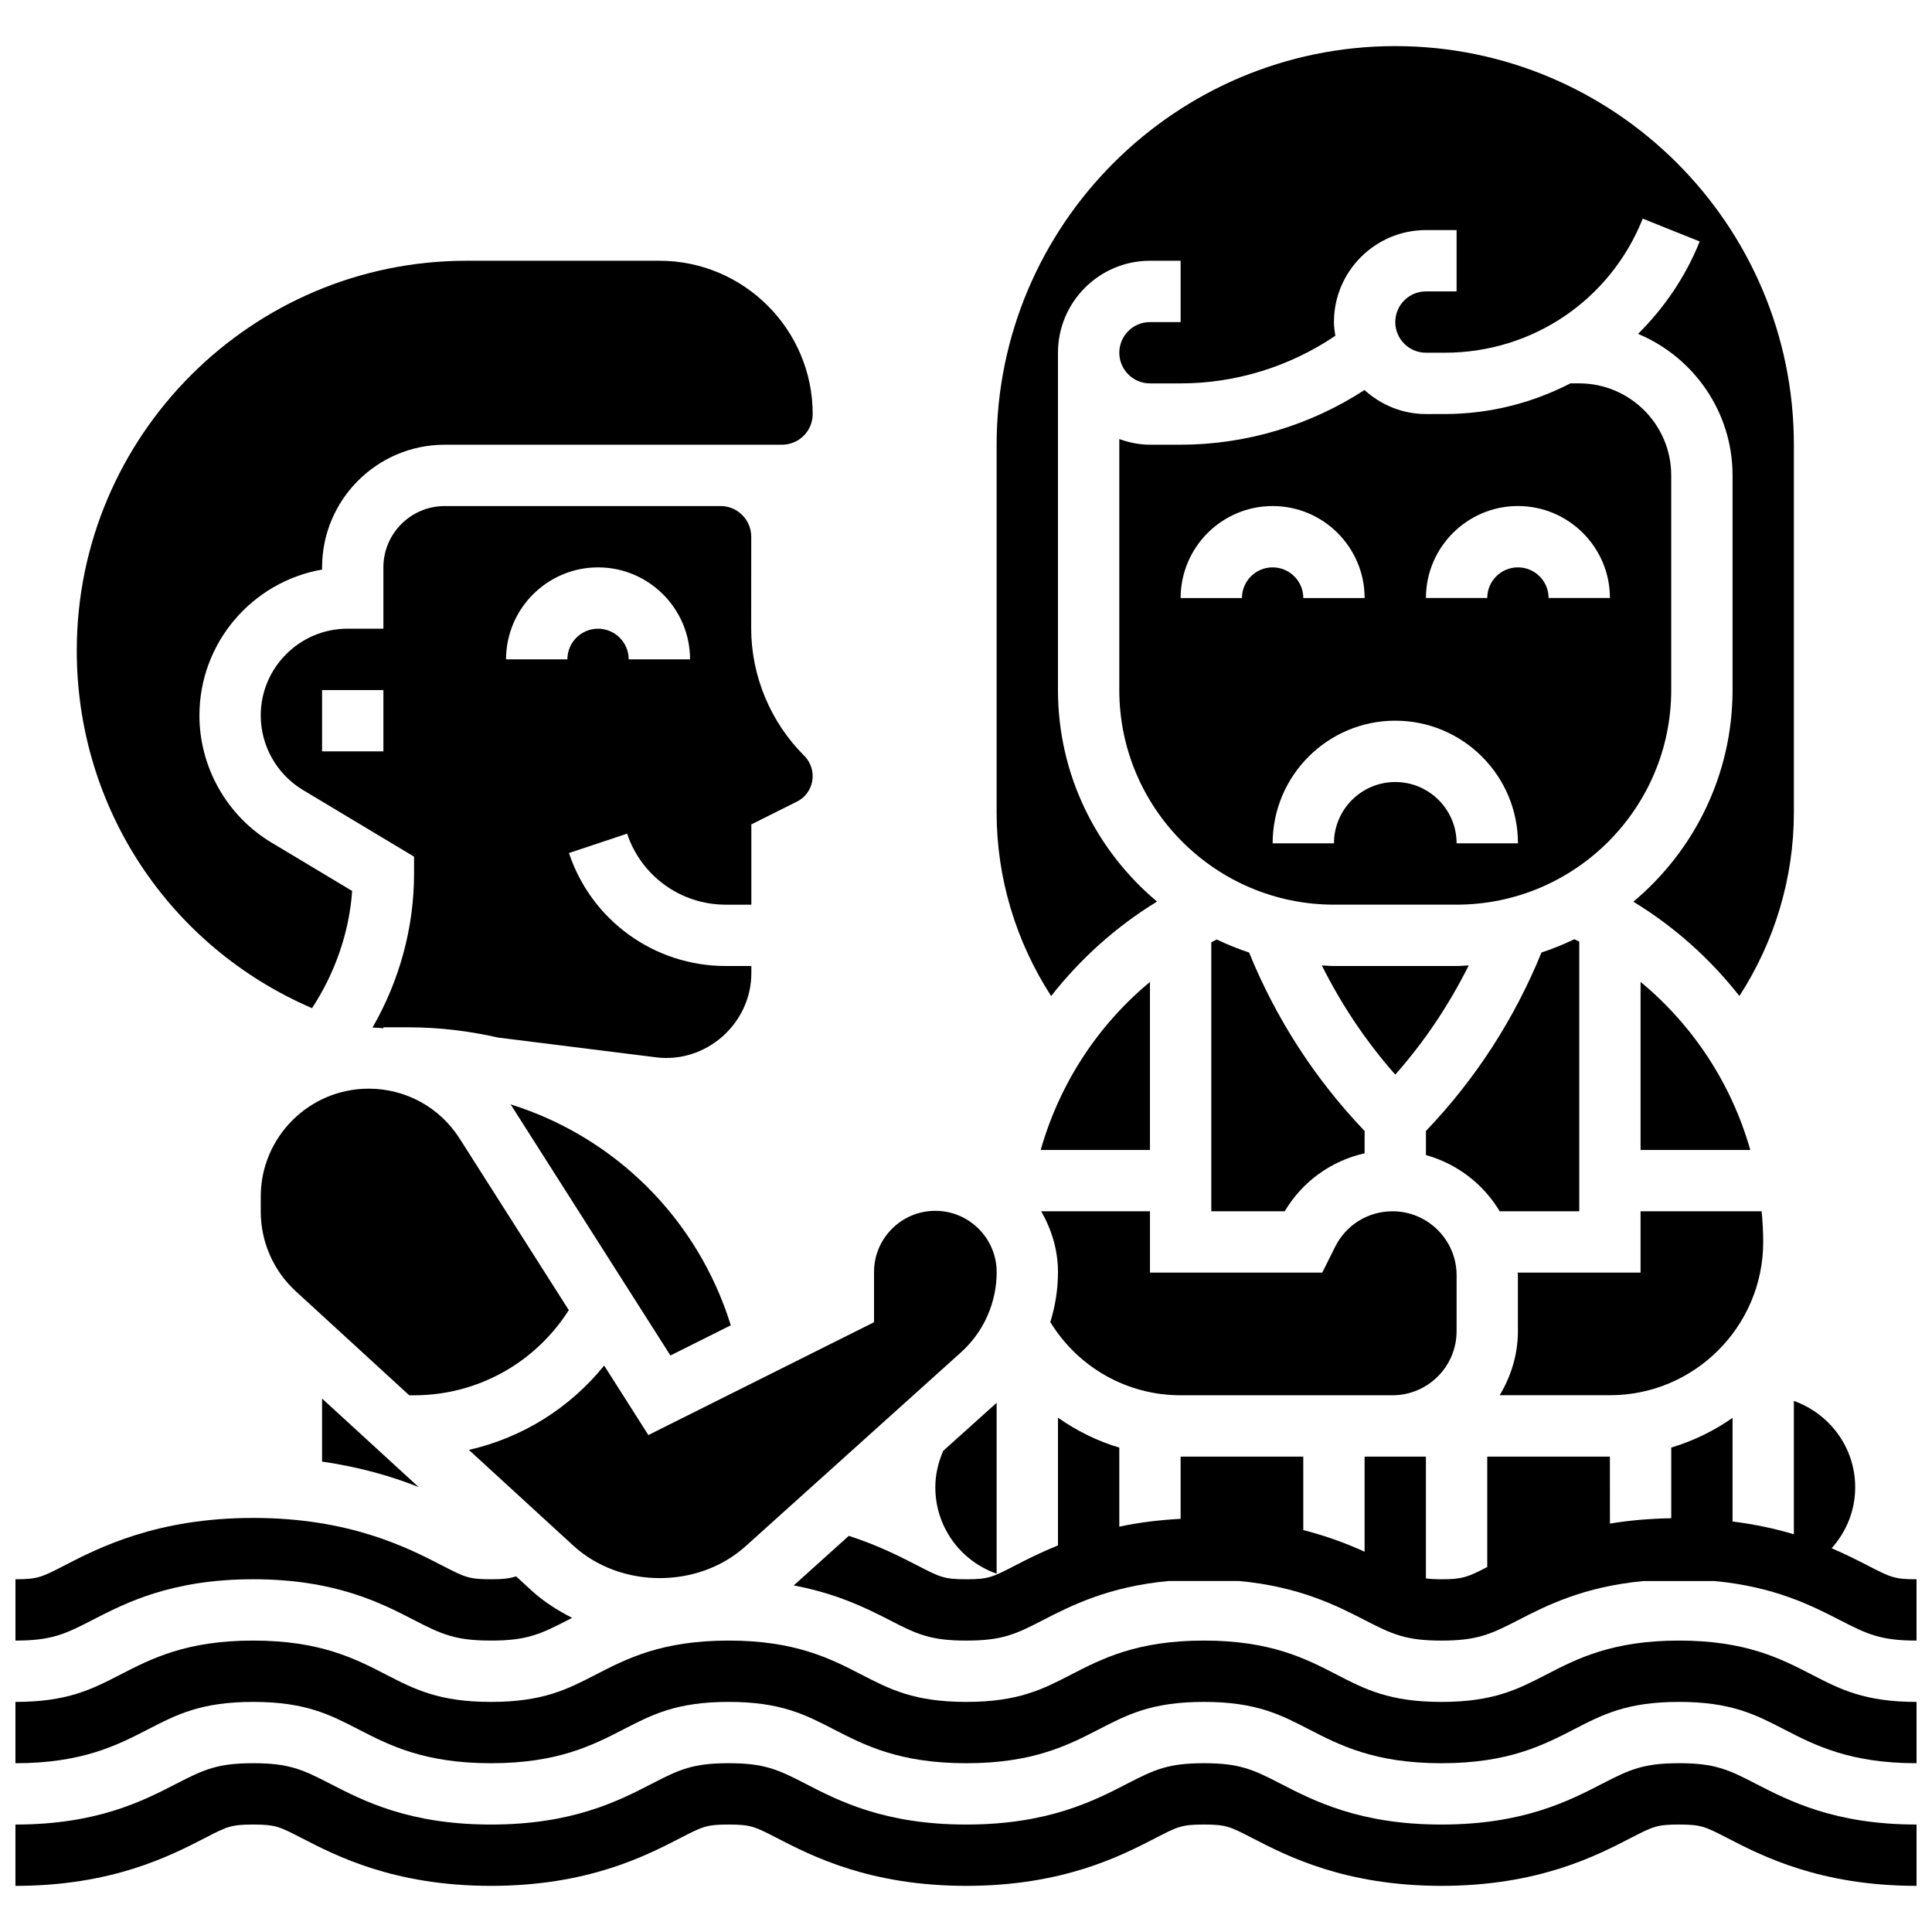 <?xml version="1.0" encoding="UTF-8"?>
<!-- Uploaded to: ICON Repo, www.iconrepo.com, Generator: ICON Repo Mixer Tools -->
<svg width="800px" height="800px" version="1.1" viewBox="144 144 512 512" xmlns="http://www.w3.org/2000/svg">
 <defs>
  <clipPath id="d">
   <path d="m148.09 578h503.81v34h-503.81z"/>
  </clipPath>
  <clipPath id="c">
   <path d="m148.09 611h503.81v33h-503.81z"/>
  </clipPath>
  <clipPath id="b">
   <path d="m354 515h297.9v64h-297.9z"/>
  </clipPath>
  <clipPath id="a">
   <path d="m148.09 546h147.91v33h-147.91z"/>
  </clipPath>
 </defs>
 <path d="m304.11 505.89c-9.148 11.297-21.711 19.129-35.852 22.348l27.645 25.344c12.465 11.434 33.074 11.523 45.652 0.211l57.086-51.379c6.027-5.41 9.488-13.18 9.488-21.281 0-8.914-7.258-16.211-16.164-16.25h-0.09c-4.332 0-8.402 1.684-11.465 4.731-3.086 3.066-4.785 7.164-4.785 11.52v13.27l-59.801 29.902z"/>
 <path d="m450.63 382.93c-16.035-13.426-26.258-33.559-26.258-56.062v-89.383c0-13.441 10.938-24.379 24.379-24.379h8.125v16.25h-8.125c-4.484 0-8.125 3.648-8.125 8.125 0 4.477 3.641 8.125 8.125 8.125h8.125c14.594 0 28.945-4.461 40.996-12.613-0.18-1.188-0.363-2.391-0.363-3.637 0-13.441 10.938-24.379 24.379-24.379h8.125v16.25h-8.125c-4.484 0-8.125 3.648-8.125 8.125 0 4.477 3.641 8.125 8.125 8.125h4.988c23.242 0 43.848-13.945 52.469-35.527l15.09 6.039c-3.777 9.449-9.449 17.641-16.324 24.492 14.684 6.148 25.035 20.629 25.035 37.508v56.883c-0.008 22.508-10.238 42.66-26.289 56.086 10.914 6.656 20.379 15.156 28.098 24.996 9.324-14.395 14.441-31.273 14.441-48.582v-97.512c0-58.246-47.391-105.64-105.64-105.64-58.246 0-105.64 47.391-105.64 105.64v97.512c0 17.316 5.121 34.188 14.449 48.586 7.727-9.848 17.176-18.379 28.059-25.027z"/>
 <path d="m611.27 473.13c0-2.731-0.172-5.438-0.414-8.125h-32.09v16.25h-32.578c0.008 0.254 0.074 0.48 0.074 0.73v14.781c0 6.234-1.828 11.992-4.828 16.984h29.207c22.402 0.008 40.629-18.219 40.629-40.621z"/>
 <path d="m391.87 538.14c0 10.449 6.59 19.496 16.25 22.906v-45.293l-14.148 12.727c-1.32 3.043-2.102 6.269-2.102 9.66z"/>
 <path d="m294.74 491.2-28.922-45.449c-5.269-8.297-14.293-13.242-24.117-13.242-15.77 0-28.602 12.828-28.602 28.594v4.008c0 7.996 3.379 15.676 9.273 21.078l30.082 27.578h1.273c16.805 0 32.098-8.582 41.012-22.566z"/>
 <path d="m279.28 436.66c0.082 0.121 0.18 0.227 0.262 0.359l42.125 66.195 16-7.996c-8.832-28.43-30.855-49.945-58.387-58.559z"/>
 <path d="m340.7 280.49c-1.527-1.535-3.574-2.379-5.746-2.379h-73.102c-8.965 0-16.25 7.289-16.25 16.25v16.25h-9.5c-12.684 0.004-23.004 10.324-23.004 23.008 0 8.035 4.273 15.594 11.164 19.723l29.465 17.68v4.602c0 14.254-3.902 28.375-11.012 40.695 0.969 0.023 1.926 0.098 2.883 0.18l0.004-0.246h6.785c8.141 0 16.066 1 23.719 2.738v-0.008l41.75 5.219c13.289 1.672 25.258-8.973 25.258-22.301v-1.898h-6.809c-18.867 0-35.559-12.027-41.523-29.938l15.406-5.144c3.762 11.262 14.25 18.828 26.117 18.828h6.809v-21.273l12.059-6.031c2.594-1.289 4.191-3.891 4.191-6.785 0-2.008-0.82-3.965-2.242-5.387-8.938-8.875-14.059-21.191-14.051-33.789l0.016-24.238c-0.004-2.176-0.844-4.215-2.387-5.754zm-95.098 62.629h-16.25v-16.25h16.25zm65.008-24.379c0-4.477-3.641-8.125-8.125-8.125s-8.125 3.648-8.125 8.125h-16.25c0-13.441 10.938-24.379 24.379-24.379 13.441 0 24.379 10.938 24.379 24.379z"/>
 <path d="m533.23 399.84c-1.07 0.047-2.129 0.164-3.215 0.164h-32.504c-1.09 0-2.144-0.113-3.219-0.164 5.227 10.449 11.703 20.152 19.469 28.945 7.777-8.793 14.246-18.496 19.469-28.945z"/>
 <path d="m229.35 531.34c10.328 1.488 18.797 4.039 25.574 6.738l-25.574-23.445z"/>
 <path d="m541.44 465.01h21.082v-71.469c-0.43-0.219-0.871-0.422-1.301-0.633-2.82 1.34-5.703 2.543-8.711 3.512-7.191 17.637-17.457 33.523-30.621 47.305v6.379c8.281 2.316 15.23 7.688 19.551 14.906z"/>
 <path d="m466.43 392.97c-0.48 0.234-0.941 0.504-1.422 0.746v71.293h19.453c4.695-7.93 12.359-13.383 21.176-15.375v-5.906c-13.164-13.789-23.426-29.668-30.617-47.301-2.961-0.961-5.812-2.148-8.59-3.457z"/>
 <path d="m448.75 404.23c-13.918 11.516-23.996 27.066-28.953 44.523h28.953z"/>
 <path d="m456.88 513.76h56.148c9.359 0 16.984-7.621 16.984-16.984l0.004-14.789c0-9.371-7.621-16.984-16.984-16.984-6.477 0-12.301 3.602-15.195 9.387l-3.422 6.867h-45.66v-16.25h-28.84c2.766 4.777 4.461 10.238 4.461 16.129 0 4.527-0.715 8.98-2.031 13.23 7.371 12 20.285 19.395 34.535 19.395z"/>
 <path d="m578.77 404.22v44.531h29.074c-4.949-17.438-15.098-32.984-29.074-44.531z"/>
 <path d="m226.69 411.18c6.07-9.281 9.848-19.996 10.637-31.059l-21.41-12.848c-11.758-7.043-19.066-19.938-19.066-33.656 0-19.348 14.059-35.469 32.504-38.68v-0.578c0-17.926 14.578-32.504 32.504-32.504h89.387c4.484 0 8.125-3.648 8.125-8.125 0-22.402-18.227-40.629-40.629-40.629h-51.078c-56.973 0-103.32 46.352-103.32 103.31 0 41.531 24.395 78.391 62.344 94.766z"/>
 <path d="m586.89 326.86v-56.883c0-13.441-10.938-24.379-24.379-24.379h-2.332c-10.078 5.176-21.387 8.125-33.301 8.125l-4.996 0.004c-6.281 0-11.953-2.453-16.277-6.363-14.43 9.379-31.453 14.488-48.73 14.488h-8.125c-2.859 0-5.574-0.586-8.125-1.496v66.504c0 31.367 25.523 56.883 56.883 56.883h32.504c31.355 0 56.871-25.516 56.879-56.883zm-113.76-24.375h-16.25c0-13.441 10.938-24.379 24.379-24.379 13.441 0 24.379 10.938 24.379 24.379h-16.25c0-4.477-3.641-8.125-8.125-8.125-4.492-0.004-8.133 3.644-8.133 8.125zm56.883 65.008c0-8.965-7.289-16.25-16.25-16.25-8.965 0-16.25 7.289-16.25 16.25h-16.25c0-17.926 14.578-32.504 32.504-32.504s32.504 14.578 32.504 32.504zm16.25-73.137c-4.484 0-8.125 3.648-8.125 8.125h-16.25c0-13.441 10.938-24.379 24.379-24.379 13.441 0 24.379 10.938 24.379 24.379h-16.25c-0.008-4.477-3.648-8.125-8.133-8.125z"/>
 <g clip-path="url(#d)">
  <path d="m588.95 578.77c-17.715 0-27.004 4.793-35.203 9.027-7.5 3.875-13.984 7.227-27.75 7.227-13.758 0-20.242-3.348-27.742-7.223-8.199-4.238-17.504-9.031-35.211-9.031s-27.004 4.793-35.211 9.027c-7.508 3.875-13.992 7.227-27.758 7.227s-20.25-3.348-27.758-7.223c-8.207-4.238-17.512-9.031-35.227-9.031s-27.012 4.793-35.219 9.027c-7.504 3.875-13.992 7.227-27.754 7.227-13.773 0-20.266-3.348-27.781-7.223-8.211-4.238-17.5-9.031-35.23-9.031s-27.027 4.793-35.234 9.027c-7.516 3.875-14.008 7.227-27.781 7.227v16.25c17.723 0 27.02-4.793 35.227-9.027 7.516-3.875 14.008-7.223 27.789-7.223 13.773 0 20.266 3.348 27.781 7.223 8.211 4.234 17.496 9.027 35.23 9.027 17.723 0 27.012-4.793 35.219-9.027 7.504-3.875 13.98-7.223 27.754-7.223s20.258 3.348 27.766 7.223c8.211 4.234 17.496 9.027 35.219 9.027s27.012-4.793 35.219-9.027c7.508-3.875 13.977-7.223 27.75-7.223s20.25 3.348 27.75 7.223c8.199 4.234 17.488 9.027 35.203 9.027s27.012-4.793 35.211-9.027c7.5-3.875 13.984-7.223 27.742-7.223 13.766 0 20.25 3.348 27.75 7.223 8.199 4.234 17.484 9.027 35.199 9.027v-16.25c-13.758 0-20.242-3.348-27.742-7.223-8.199-4.238-17.492-9.031-35.207-9.031z"/>
 </g>
 <g clip-path="url(#c)">
  <path d="m588.95 611.27c-9.41 0-13.027 1.656-20.297 5.41-8.867 4.578-21 10.844-42.656 10.844-21.648 0-33.781-6.266-42.66-10.84-7.266-3.758-10.875-5.414-20.293-5.414s-13.035 1.656-20.297 5.41c-8.867 4.578-21.008 10.844-42.672 10.844s-33.805-6.266-42.66-10.84c-7.273-3.758-10.887-5.414-20.324-5.414-9.434 0-13.043 1.656-20.316 5.422-8.863 4.566-21.004 10.832-42.656 10.832-21.68 0-33.82-6.266-42.676-10.84-7.277-3.758-10.891-5.414-20.336-5.414-9.441 0-13.059 1.664-20.348 5.422-8.871 4.574-21.012 10.832-42.668 10.832v16.25c25.59 0 40.938-7.906 50.137-12.645 5.918-3.055 6.981-3.606 12.879-3.606s6.957 0.551 12.871 3.602c9.168 4.727 24.5 12.648 50.141 12.648 25.598 0 40.938-7.914 50.129-12.652 5.898-3.047 6.961-3.598 12.844-3.598 5.891 0 6.949 0.551 12.863 3.602 9.168 4.727 24.5 12.648 50.121 12.648s40.953-7.922 50.129-12.66c5.902-3.047 6.965-3.59 12.84-3.59s6.941 0.543 12.855 3.602c9.16 4.727 24.492 12.648 50.098 12.648s40.945-7.922 50.121-12.66c5.898-3.047 6.965-3.59 12.832-3.59 5.875 0 6.941 0.543 12.855 3.602 9.156 4.727 24.496 12.648 50.094 12.648v-16.25c-21.648 0-33.781-6.266-42.66-10.84-7.266-3.758-10.871-5.414-20.289-5.414z"/>
 </g>
 <g clip-path="url(#b)">
  <path d="m639.05 558.92c-2.641-1.363-5.875-2.992-9.645-4.625 3.957-4.426 6.242-10.074 6.242-16.152 0-10.578-6.816-19.52-16.25-22.883v35.348c-4.703-1.438-10.133-2.617-16.25-3.398v-27.465c-4.906 3.438-10.375 6.117-16.25 7.875v18.73c-5.965 0.105-11.383 0.602-16.25 1.422l-0.008-17.754h-32.504v29.262c-5.211 2.68-6.551 3.242-12.141 3.242-1.715 0-2.973-0.082-4.113-0.219v-32.285h-16.25v25.207c-4.414-2.023-9.793-4.086-16.25-5.746l-0.004-19.461h-32.504v16.488c-6.019 0.316-11.426 1.047-16.25 2.07v-20.949c-5.852-1.73-11.297-4.461-16.25-7.922v33.836c-4.574 1.867-8.395 3.793-11.449 5.379-5.91 3.047-6.977 3.602-12.852 3.602s-6.941-0.551-12.902-3.625c-4.469-2.309-10.418-5.356-18.227-7.883l-14.602 13.141c11.375 2.144 19.168 5.981 25.418 9.199 7.266 3.762 10.887 5.418 20.312 5.418 9.434 0 13.043-1.656 20.316-5.422 7.492-3.859 17.391-8.891 33.309-10.367h18.68c15.926 1.48 25.824 6.508 33.324 10.375 7.266 3.758 10.883 5.414 20.293 5.414 9.418 0 13.035-1.656 20.309-5.41 7.492-3.867 17.383-8.898 33.309-10.375h18.68c15.926 1.48 25.824 6.508 33.324 10.375 7.258 3.754 10.871 5.41 20.281 5.41v-16.25c-5.867 0-6.93-0.547-12.848-3.602z"/>
 </g>
 <g clip-path="url(#a)">
  <path d="m211.11 562.52c21.68 0 33.82 6.266 42.676 10.84 7.277 3.754 10.891 5.41 20.336 5.41 9.434 0 13.043-1.656 20.445-5.484 0.324-0.172 0.723-0.359 1.055-0.535-3.836-1.965-7.5-4.258-10.703-7.191l-4.144-3.805c-1.82 0.586-3.59 0.766-6.652 0.766-5.898 0-6.957-0.551-12.871-3.602-9.168-4.731-24.512-12.652-50.141-12.652-25.613 0-40.965 7.914-50.145 12.652-5.914 3.047-6.973 3.602-12.871 3.602v16.25c9.441 0 13.059-1.656 20.332-5.422 8.871-4.566 21.012-10.828 42.684-10.828z"/>
 </g>
</svg>
